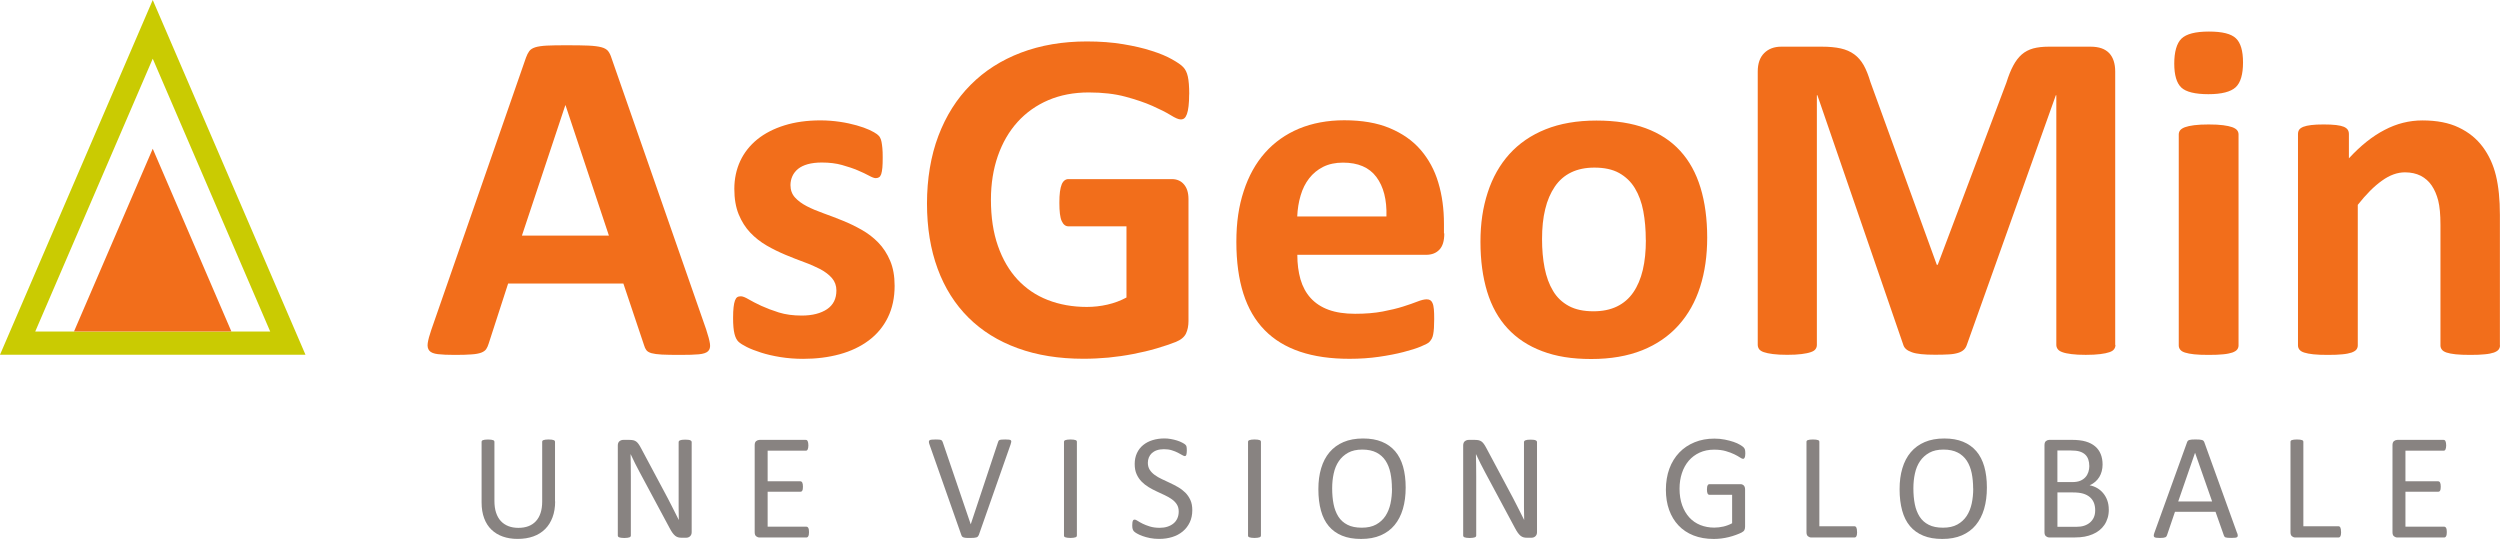 <?xml version="1.0" encoding="UTF-8"?>
<svg xmlns="http://www.w3.org/2000/svg" id="a" viewBox="0 0 602.01 129.77">
  <path d="m509.41,83.05c0,.38-.1.72-.32,1.02-.2.3-.58.56-1.14.74-.56.2-1.28.34-2.21.46s-2.07.18-3.49.18-2.51-.06-3.43-.18-1.65-.26-2.17-.46c-.54-.18-.92-.44-1.14-.74-.22-.3-.34-.64-.34-1.02V22.94h-.12l-21.41,60.06c-.16.5-.4.9-.74,1.22s-.8.58-1.4.76c-.58.18-1.34.32-2.25.36-.92.06-2.03.08-3.31.08s-2.41-.04-3.31-.14c-.92-.1-1.67-.24-2.25-.46-.58-.2-1.06-.46-1.4-.76s-.56-.66-.68-1.08l-20.67-60.06h-.12v60.12c0,.38-.1.72-.32,1.02-.2.3-.6.56-1.16.74-.56.2-1.3.34-2.21.46-.9.12-2.05.18-3.45.18s-2.51-.06-3.43-.18-1.65-.26-2.21-.46c-.54-.18-.92-.44-1.14-.74-.2-.3-.32-.64-.32-1.02V17.24c0-1.95.52-3.43,1.55-4.45,1.02-1.02,2.39-1.55,4.11-1.55h9.81c1.75,0,3.25.14,4.51.42s2.35.76,3.25,1.42c.92.66,1.67,1.55,2.29,2.63.6,1.08,1.14,2.43,1.61,4.03l15.99,44.03h.22l16.55-43.91c.5-1.61,1.04-2.95,1.63-4.05.58-1.1,1.28-2.01,2.05-2.69.78-.68,1.71-1.16,2.77-1.46,1.06-.28,2.31-.42,3.71-.42h10.11c1.02,0,1.91.14,2.65.4.74.26,1.34.66,1.83,1.16.48.52.84,1.14,1.08,1.89s.36,1.59.36,2.55v65.82h.08Z" style="fill:#f26e1b;"></path>
  <path d="m540.13,15.01c0,2.89-.58,4.9-1.77,6s-3.37,1.67-6.56,1.67-5.42-.54-6.54-1.61-1.69-2.99-1.69-5.76.58-4.9,1.75-6.02,3.35-1.69,6.6-1.69,5.36.54,6.5,1.63c1.14,1.08,1.71,3.01,1.71,5.8v-.02Zm-1.08,68.17c0,.38-.12.72-.34,1-.22.28-.62.52-1.16.72-.56.18-1.28.34-2.21.42-.92.1-2.07.14-3.49.14s-2.57-.04-3.49-.14-1.65-.24-2.21-.42-.94-.42-1.16-.72c-.22-.28-.34-.62-.34-1v-50.81c0-.38.12-.72.34-1s.62-.54,1.16-.74c.54-.2,1.28-.36,2.21-.48s2.07-.18,3.49-.18,2.57.06,3.49.18,1.65.28,2.21.48c.54.2.94.46,1.16.74s.34.62.34,1v50.81Z" style="fill:#f26e1b;"></path>
  <path d="m602.01,83.18c0,.38-.12.72-.34,1-.22.28-.6.52-1.14.72-.54.18-1.26.34-2.21.42-.92.1-2.09.14-3.45.14s-2.59-.04-3.51-.14c-.94-.1-1.67-.24-2.21-.42-.54-.18-.92-.42-1.14-.72-.22-.28-.34-.62-.34-1v-29.06c0-2.47-.18-4.41-.54-5.82-.36-1.4-.88-2.61-1.57-3.63-.68-1-1.57-1.79-2.65-2.35-1.08-.54-2.35-.82-3.79-.82-1.83,0-3.67.66-5.54,2.01-1.87,1.32-3.81,3.27-5.82,5.82v33.85c0,.38-.12.72-.34,1-.22.28-.62.52-1.16.72-.56.18-1.28.34-2.21.42-.92.1-2.07.14-3.49.14s-2.57-.04-3.49-.14-1.65-.24-2.21-.42-.94-.42-1.16-.72c-.22-.28-.34-.62-.34-1v-50.93c0-.38.1-.72.28-1s.54-.52,1.02-.72c.5-.18,1.12-.34,1.91-.42.78-.1,1.77-.14,2.95-.14s2.23.04,3.03.14c.8.1,1.42.24,1.85.42.44.2.74.42.94.72.18.28.28.62.28,1v5.88c2.81-3.05,5.68-5.34,8.59-6.84,2.91-1.53,5.94-2.29,9.11-2.29,3.47,0,6.38.56,8.77,1.71,2.39,1.14,4.29,2.69,5.76,4.66,1.46,1.97,2.53,4.25,3.17,6.88.64,2.63.96,5.78.96,9.47v31.46h.04Z" style="fill:#f26e1b;"></path>
  <path d="m170.1,79.52c.46,1.36.74,2.45.86,3.25.12.8-.04,1.4-.46,1.81-.42.4-1.16.64-2.23.74s-2.53.14-4.39.14-3.45-.02-4.54-.08c-1.08-.06-1.91-.18-2.49-.34-.56-.18-.96-.4-1.2-.72s-.42-.7-.56-1.2l-4.98-14.85h-27.75l-4.68,14.45c-.16.54-.36.98-.6,1.34-.24.36-.64.64-1.2.86-.56.2-1.32.36-2.35.42-1,.08-2.33.12-3.97.12-1.75,0-3.13-.06-4.11-.18-.98-.12-1.67-.38-2.05-.82s-.52-1.06-.4-1.85c.12-.8.4-1.87.86-3.19L126.66,13.87c.22-.64.5-1.16.8-1.57s.78-.7,1.46-.92c.66-.2,1.59-.34,2.77-.4,1.18-.06,2.75-.08,4.68-.08,2.25,0,4.03.02,5.36.08,1.32.06,2.37.2,3.11.4s1.28.52,1.61.94c.32.42.6.98.82,1.71l22.84,65.48v.02Zm-33.91-54.18h-.06l-10.45,31.4h20.95l-10.45-31.4h.02Z" style="fill:#f26e1b;"></path>
  <path d="m215.43,68.79c0,2.89-.54,5.44-1.63,7.65-1.08,2.21-2.61,4.05-4.6,5.54-1.99,1.48-4.31,2.59-7.02,3.33s-5.64,1.1-8.79,1.1c-1.91,0-3.71-.14-5.46-.42-1.73-.28-3.29-.64-4.66-1.08s-2.51-.88-3.43-1.34-1.59-.88-2.01-1.28-.74-1.02-.96-1.89-.34-2.13-.34-3.79c0-1.1.04-1.99.12-2.65.08-.66.18-1.2.34-1.61s.34-.66.56-.8.52-.2.86-.2c.42,0,1.04.24,1.85.72.82.48,1.83,1,3.05,1.57,1.22.56,2.63,1.1,4.25,1.61,1.63.5,3.45.74,5.52.74,1.28,0,2.45-.14,3.45-.4s1.89-.64,2.63-1.14c.74-.5,1.3-1.12,1.69-1.89.38-.76.56-1.65.56-2.63,0-1.14-.36-2.13-1.06-2.95s-1.65-1.53-2.79-2.15c-1.16-.6-2.47-1.18-3.93-1.71-1.46-.54-2.97-1.12-4.51-1.77s-3.05-1.38-4.51-2.23-2.77-1.87-3.93-3.09-2.09-2.69-2.79-4.39-1.06-3.77-1.06-6.16.48-4.68,1.42-6.7,2.33-3.77,4.11-5.22c1.79-1.44,3.97-2.57,6.54-3.37,2.57-.8,5.46-1.2,8.65-1.2,1.61,0,3.15.12,4.66.34s2.87.52,4.07.86c1.22.34,2.25.72,3.09,1.1.84.4,1.44.74,1.81,1.02s.62.56.76.86c.16.28.26.62.34,1.02s.14.9.2,1.48c.06.58.08,1.32.08,2.21,0,1.02-.02,1.87-.08,2.51s-.16,1.16-.28,1.55c-.14.38-.32.64-.54.76-.22.14-.5.2-.8.2-.34,0-.88-.2-1.61-.6-.72-.4-1.63-.82-2.71-1.28s-2.35-.88-3.77-1.28c-1.42-.4-3.05-.6-4.88-.6-1.3,0-2.41.14-3.37.4-.94.26-1.73.64-2.35,1.14-.6.5-1.06,1.08-1.36,1.75s-.46,1.38-.46,2.15c0,1.18.36,2.17,1.08,2.97s1.67,1.5,2.85,2.11,2.53,1.18,4.03,1.71c1.5.54,3.03,1.12,4.58,1.75,1.55.62,3.07,1.36,4.58,2.21s2.85,1.87,4.03,3.09c1.18,1.22,2.13,2.67,2.85,4.37.72,1.69,1.08,3.69,1.08,6.02Z" style="fill:#f26e1b;"></path>
  <path d="m286.35,22.72c0,1.1-.04,2.05-.14,2.85s-.22,1.44-.4,1.91c-.18.48-.38.8-.62,1s-.54.28-.88.28c-.5,0-1.3-.34-2.39-1.02-1.1-.68-2.57-1.42-4.39-2.23s-4.01-1.55-6.54-2.23-5.48-1.02-8.83-1.02c-3.57,0-6.82.62-9.71,1.85-2.89,1.24-5.36,2.99-7.42,5.26-2.05,2.27-3.63,5-4.74,8.17-1.1,3.17-1.67,6.68-1.67,10.53,0,4.23.56,7.95,1.69,11.16,1.12,3.21,2.69,5.9,4.72,8.09,2.03,2.17,4.43,3.81,7.28,4.92,2.83,1.1,5.96,1.67,9.39,1.67,1.67,0,3.33-.18,4.98-.56,1.65-.38,3.15-.94,4.58-1.71v-17.14h-13.99c-.68,0-1.22-.42-1.61-1.28s-.56-2.31-.56-4.37c0-1.06.04-1.97.14-2.69s.24-1.3.42-1.75c.18-.44.42-.76.68-.96s.56-.32.92-.32h24.94c.6,0,1.14.1,1.63.32.48.2.9.52,1.26.94.36.42.64.92.82,1.5s.28,1.26.28,2.03v29.4c0,1.14-.2,2.15-.6,2.99s-1.22,1.53-2.45,2.03c-1.24.5-2.77,1-4.6,1.55-1.83.54-3.71.98-5.68,1.36s-3.93.66-5.94.86c-2.01.18-4.01.28-6.02.28-5.9,0-11.18-.84-15.85-2.55-4.66-1.69-8.61-4.15-11.84-7.36s-5.72-7.14-7.42-11.76c-1.71-4.62-2.57-9.87-2.57-15.73s.92-11.48,2.75-16.29c1.83-4.82,4.41-8.91,7.77-12.28,3.35-3.37,7.38-5.94,12.14-7.75,4.74-1.79,10.01-2.69,15.85-2.69,3.19,0,6.1.22,8.73.66,2.63.44,4.92.96,6.88,1.61,1.97.62,3.59,1.3,4.88,2.03s2.21,1.34,2.71,1.89c.52.54.88,1.28,1.1,2.25s.34,2.41.34,4.31l-.02.02Z" style="fill:#f26e1b;"></path>
  <path d="m347.79,56.23c0,1.75-.38,3.05-1.16,3.87-.78.84-1.85,1.26-3.23,1.26h-31c0,2.17.26,4.13.76,5.9.52,1.77,1.32,3.27,2.45,4.51s2.57,2.19,4.33,2.83,3.89.96,6.36.96,4.72-.18,6.62-.54,3.55-.76,4.94-1.2c1.38-.44,2.55-.84,3.45-1.2.92-.36,1.67-.54,2.23-.54.34,0,.62.06.86.2.22.14.42.38.56.72.16.34.26.82.32,1.46.06.62.08,1.42.08,2.37,0,.84-.02,1.55-.06,2.15-.04.58-.1,1.1-.18,1.5-.08.42-.18.76-.34,1.06s-.36.56-.6.82c-.24.26-.92.62-2.03,1.08-1.1.46-2.51.9-4.23,1.34-1.71.44-3.67.82-5.88,1.14-2.21.32-4.58.48-7.08.48-4.53,0-8.49-.56-11.9-1.71s-6.26-2.87-8.53-5.2c-2.29-2.33-3.99-5.26-5.12-8.79-1.12-3.53-1.69-7.69-1.69-12.44s.58-8.61,1.77-12.24c1.18-3.63,2.89-6.72,5.14-9.25s4.98-4.45,8.19-5.8c3.21-1.32,6.84-2.01,10.88-2.01,4.25,0,7.91.62,10.94,1.89s5.52,2.99,7.44,5.22,3.37,4.86,4.27,7.91c.92,3.05,1.36,6.36,1.36,9.93v2.29h.08Zm-13.93-4.11c.12-4.03-.7-7.2-2.43-9.51-1.73-2.31-4.41-3.45-8.03-3.45-1.83,0-3.41.34-4.78,1.02-1.34.68-2.47,1.61-3.37,2.77s-1.59,2.53-2.05,4.11c-.48,1.59-.74,3.27-.82,5.06h21.47Z" style="fill:#f26e1b;"></path>
  <path d="m411.1,57.21c0,4.33-.56,8.31-1.71,11.88-1.14,3.57-2.87,6.66-5.2,9.25s-5.24,4.6-8.73,6c-3.51,1.4-7.59,2.11-12.28,2.11s-8.47-.62-11.82-1.89c-3.35-1.26-6.12-3.09-8.33-5.48s-3.85-5.34-4.92-8.85c-1.06-3.49-1.61-7.5-1.61-11.98s.58-8.31,1.75-11.9c1.16-3.59,2.91-6.68,5.22-9.25,2.33-2.57,5.22-4.56,8.71-5.96,3.49-1.4,7.57-2.11,12.24-2.11s8.53.62,11.88,1.85c3.35,1.24,6.12,3.05,8.31,5.46,2.19,2.39,3.81,5.34,4.88,8.85s1.61,7.52,1.61,12.04v-.02Zm-14.79.56c0-2.51-.2-4.82-.6-6.94-.4-2.11-1.08-3.95-2.03-5.52s-2.23-2.77-3.79-3.65c-1.59-.88-3.57-1.3-5.96-1.3-2.13,0-3.99.38-5.6,1.16-1.61.78-2.91,1.93-3.93,3.43-1.02,1.5-1.81,3.31-2.31,5.42-.52,2.11-.76,4.51-.76,7.22,0,2.51.2,4.82.62,6.94.42,2.11,1.08,3.95,2.03,5.52.92,1.57,2.21,2.77,3.79,3.63s3.57,1.28,5.94,1.28c2.17,0,4.05-.38,5.66-1.16,1.61-.78,2.91-1.91,3.93-3.39,1.02-1.48,1.79-3.29,2.29-5.4s.74-4.51.74-7.22l-.02-.02Z" style="fill:#f26e1b;"></path>
  <path d="m73.56,85.42H0L36.78,0l36.78,85.42Zm-65.08-5.58h56.59L36.78,14.13,8.49,79.82v.02Z" style="fill:#cacb02;"></path>
  <polygon points="17.82 79.82 55.72 79.82 36.78 35.82 17.82 79.82" style="fill:#f26e1b;"></polygon>
  <path d="m133.68,120.75c0,1.43-.21,2.7-.63,3.82-.42,1.12-1.01,2.07-1.79,2.84-.77.77-1.72,1.36-2.83,1.76s-2.38.6-3.8.6c-1.3,0-2.48-.19-3.54-.56s-1.98-.93-2.74-1.66c-.76-.73-1.35-1.65-1.76-2.75-.41-1.1-.62-2.37-.62-3.81v-14.58c0-.1.02-.18.07-.25.05-.07.13-.13.25-.17.12-.04.28-.08.47-.11.19-.03.45-.04.76-.04.29,0,.54.01.74.04.21.03.37.07.48.11.12.04.2.1.25.17.05.07.07.16.07.25v14.2c0,1.09.13,2.04.4,2.85.27.81.65,1.49,1.15,2.02.5.54,1.11.94,1.82,1.22.71.27,1.5.41,2.39.41s1.72-.13,2.42-.4c.71-.27,1.31-.67,1.8-1.2.49-.53.87-1.19,1.13-1.98.26-.79.39-1.71.39-2.76v-14.37c0-.1.02-.18.07-.25.05-.07.13-.13.25-.17.12-.04.28-.08.48-.11.2-.03.45-.04.75-.04s.54.01.74.04c.2.03.36.07.47.11.12.04.2.1.25.17.05.07.08.16.08.25v14.35Z" style="fill:#888381;"></path>
  <path d="m166.56,128.14c0,.24-.04.45-.12.62s-.19.31-.32.42c-.13.11-.28.19-.44.24-.16.05-.33.07-.49.07h-1.03c-.33,0-.61-.03-.86-.1s-.48-.19-.7-.36c-.22-.18-.44-.42-.66-.72s-.45-.69-.7-1.16l-7.17-13.37c-.38-.69-.75-1.41-1.13-2.17s-.74-1.49-1.06-2.21h-.04c.02.87.04,1.76.05,2.67s.02,1.81.02,2.71v14.18c0,.08-.03.17-.08.25-.05.08-.14.14-.26.18-.12.04-.28.08-.48.11-.2.03-.45.05-.76.05s-.56-.02-.76-.05-.35-.07-.47-.11c-.12-.04-.2-.1-.25-.18-.05-.08-.08-.16-.08-.25v-21.68c0-.48.14-.83.41-1.04.27-.21.57-.31.9-.31h1.54c.36,0,.67.03.91.09.24.06.46.16.66.3.19.14.38.33.56.58s.37.56.57.94l5.51,10.32c.34.63.67,1.24.98,1.84.32.6.62,1.19.91,1.77s.58,1.15.87,1.72c.29.56.57,1.13.85,1.7h.02c-.02-.96-.04-1.95-.04-2.99,0-1.04,0-2.03,0-2.99v-12.75c0-.08.03-.16.08-.24.05-.07.14-.14.26-.19.12-.05.28-.09.48-.12.2-.02.46-.04.78-.04.28,0,.52.01.73.04.21.02.37.06.48.12.12.05.2.12.25.19.05.07.08.15.08.24v21.68Z" style="fill:#888381;"></path>
  <path d="m194.81,128.14c0,.22-.01.41-.04.57-.02.16-.07.3-.13.41-.06.11-.13.19-.21.24-.08.05-.17.07-.26.07h-11.28c-.28,0-.54-.09-.79-.28s-.37-.52-.37-.99v-20.96c0-.47.12-.8.37-.99.25-.19.51-.28.79-.28h11.15c.1,0,.18.02.26.07.08.05.14.13.19.24.05.11.09.25.12.41.03.16.05.37.05.61,0,.22-.02.41-.05.57-.03.16-.07.3-.12.4-.05.1-.11.18-.19.23-.08.05-.17.07-.26.07h-9.19v7.37h7.88c.1,0,.18.03.26.08s.15.13.2.23c.05.1.09.23.12.4.02.17.04.37.04.6s-.01.41-.04.56c-.02.16-.06.28-.12.38-.05.1-.12.17-.2.21-.08.04-.17.06-.26.06h-7.88v8.41h9.32c.1,0,.18.02.26.07.08.05.15.12.21.23.06.1.1.24.13.4.02.16.04.37.04.61Z" style="fill:#888381;"></path>
  <path d="m235.66,128.88c-.05.13-.12.24-.2.33-.08.08-.2.15-.35.2-.15.05-.35.08-.58.1-.24.02-.53.03-.88.03-.27,0-.5,0-.7,0-.2,0-.37-.02-.52-.04-.15-.02-.27-.05-.37-.08-.1-.03-.19-.07-.26-.12-.07-.05-.13-.11-.17-.17s-.08-.15-.12-.25l-7.68-21.83c-.1-.27-.15-.48-.15-.65,0-.16.04-.29.15-.37.11-.08.28-.14.53-.16s.57-.04.98-.04c.34,0,.61,0,.81.03.2.02.35.05.46.1s.19.11.25.19c.05.08.11.18.15.3l6.74,19.78h.02l6.56-19.74c.04-.13.08-.24.13-.33.05-.08.13-.15.25-.2s.29-.08.51-.1c.22-.02.51-.03.87-.03s.67.01.89.04.37.09.45.17c.08.08.11.21.09.37-.02.16-.08.38-.17.64l-7.66,21.83Z" style="fill:#888381;"></path>
  <path d="m259.31,128.96c0,.1-.02.18-.07.25-.05.07-.13.13-.25.17-.12.04-.28.08-.48.11-.2.03-.45.05-.75.05s-.54-.02-.74-.05c-.21-.03-.37-.07-.49-.11-.12-.04-.21-.1-.25-.17-.05-.07-.07-.16-.07-.25v-22.56c0-.1.03-.18.08-.25.05-.07.15-.13.27-.17.13-.04.29-.08.49-.11.2-.03.44-.04.72-.04.3,0,.55.01.75.04.2.03.36.07.48.11.12.04.21.1.25.17.05.07.07.16.07.25v22.56Z" style="fill:#888381;"></path>
  <path d="m287.11,122.84c0,1.1-.2,2.08-.61,2.94-.41.86-.97,1.59-1.69,2.19s-1.57,1.05-2.54,1.35c-.98.3-2.03.45-3.15.45-.79,0-1.52-.07-2.19-.2-.67-.13-1.27-.3-1.8-.49-.53-.19-.97-.39-1.33-.6s-.61-.38-.74-.53c-.14-.15-.24-.33-.31-.55-.07-.22-.1-.52-.1-.9,0-.27.01-.49.04-.66.02-.18.06-.32.11-.43s.11-.18.18-.23c.07-.04.16-.06.25-.06.17,0,.41.1.72.31s.71.43,1.19.67,1.07.47,1.75.68c.68.21,1.47.32,2.37.32.68,0,1.3-.09,1.86-.27s1.05-.44,1.45-.77c.41-.33.72-.74.94-1.23.22-.48.33-1.04.33-1.65,0-.67-.15-1.24-.45-1.71-.3-.47-.7-.89-1.2-1.24-.5-.36-1.06-.68-1.7-.98-.64-.3-1.29-.6-1.95-.91-.67-.31-1.31-.65-1.94-1.03-.63-.38-1.19-.82-1.69-1.33-.5-.51-.9-1.1-1.21-1.79-.31-.68-.46-1.5-.46-2.46s.18-1.85.54-2.62c.36-.77.85-1.41,1.49-1.93.64-.52,1.39-.92,2.27-1.19s1.83-.41,2.84-.41c.52,0,1.04.04,1.57.14s1.02.21,1.49.36c.47.15.88.32,1.24.51s.6.34.72.45.19.21.23.27.07.15.09.25c.02.1.04.23.05.37.01.14.02.33.02.56s0,.41-.03.58c-.02.17-.04.31-.08.43-.04.12-.09.2-.15.25-.07.05-.14.08-.23.08-.13,0-.34-.08-.63-.25-.28-.17-.63-.36-1.04-.57-.41-.21-.9-.41-1.46-.58-.56-.18-1.2-.26-1.9-.26-.65,0-1.22.09-1.71.26s-.88.41-1.2.7c-.31.29-.55.64-.71,1.04s-.24.82-.24,1.27c0,.65.15,1.22.45,1.69.3.47.71.89,1.21,1.25.5.36,1.07.7,1.72,1,.64.3,1.3.61,1.96.92.67.31,1.32.65,1.96,1.02s1.21.81,1.72,1.31c.5.5.91,1.1,1.22,1.78.31.68.46,1.49.46,2.42Z" style="fill:#888381;"></path>
  <path d="m303.63,128.96c0,.1-.02.18-.07.25-.05.07-.13.13-.25.17-.12.04-.28.08-.48.11-.2.03-.45.05-.75.05s-.54-.02-.74-.05c-.21-.03-.37-.07-.49-.11-.12-.04-.21-.1-.25-.17-.05-.07-.07-.16-.07-.25v-22.56c0-.1.03-.18.08-.25.05-.07.15-.13.27-.17.13-.04.29-.08.49-.11.2-.03.44-.04.72-.04.3,0,.55.01.75.04.2.03.36.07.48.11.12.04.21.1.25.17.05.07.07.16.07.25v22.56Z" style="fill:#888381;"></path>
  <path d="m338.49,117.41c0,1.9-.22,3.61-.67,5.14s-1.12,2.82-2.01,3.9-2.01,1.89-3.35,2.47-2.91.86-4.7.86-3.3-.26-4.59-.79c-1.29-.53-2.35-1.29-3.2-2.3s-1.47-2.25-1.88-3.74c-.41-1.49-.62-3.2-.62-5.14s.22-3.54.67-5.05,1.12-2.8,2.02-3.86c.9-1.06,2.02-1.88,3.36-2.45,1.34-.57,2.91-.86,4.7-.86s3.24.26,4.52.78,2.35,1.28,3.21,2.28c.85,1,1.49,2.23,1.91,3.7.42,1.47.63,3.16.63,5.06Zm-3.31.22c0-1.33-.12-2.57-.35-3.71-.24-1.14-.63-2.14-1.18-2.98-.55-.84-1.29-1.5-2.2-1.97-.92-.47-2.06-.71-3.41-.71s-2.49.25-3.41.76c-.92.51-1.67,1.19-2.24,2.03-.58.85-.99,1.84-1.23,2.97-.25,1.13-.37,2.32-.37,3.57,0,1.38.11,2.65.34,3.81.23,1.16.62,2.16,1.16,3.01.54.84,1.27,1.5,2.19,1.96.91.47,2.06.7,3.44.7s2.52-.25,3.45-.76c.93-.51,1.68-1.2,2.25-2.06.57-.87.97-1.87,1.22-3.01.24-1.14.36-2.34.36-3.61Z" style="fill:#888381;"></path>
  <path d="m370.12,128.14c0,.24-.04.45-.12.62-.08.17-.19.31-.32.42-.13.11-.28.19-.44.24-.16.05-.33.07-.49.07h-1.03c-.33,0-.61-.03-.85-.1s-.48-.19-.7-.36c-.22-.18-.44-.42-.66-.72-.22-.3-.45-.69-.7-1.16l-7.17-13.37c-.38-.69-.75-1.41-1.13-2.17s-.74-1.49-1.06-2.21h-.04c.02.87.04,1.76.05,2.67.01.91.02,1.81.02,2.71v14.18c0,.08-.03.17-.08.25-.05.08-.14.14-.26.18-.12.04-.28.08-.48.11-.2.03-.45.05-.76.05s-.56-.02-.76-.05-.35-.07-.47-.11c-.12-.04-.2-.1-.25-.18-.05-.08-.08-.16-.08-.25v-21.68c0-.48.14-.83.41-1.04.28-.21.58-.31.9-.31h1.54c.36,0,.67.03.91.09.24.06.46.16.66.3.19.14.38.33.56.58.18.25.37.56.57.94l5.51,10.32c.34.63.67,1.24.98,1.84.32.6.62,1.19.91,1.77.29.58.58,1.15.87,1.72.29.56.57,1.13.85,1.7h.02c-.02-.96-.04-1.95-.05-2.99s0-2.03,0-2.99v-12.75c0-.08.03-.16.08-.24.05-.07.14-.14.26-.19.12-.05.28-.09.48-.12s.46-.04.78-.04c.28,0,.52.01.73.04.21.02.36.06.48.12.12.05.2.12.25.19.05.07.08.15.08.24v21.68Z" style="fill:#888381;"></path>
  <path d="m420.28,109.12c0,.23-.01.43-.04.61-.02.18-.06.32-.11.44-.05.12-.11.2-.18.25-.07.05-.15.07-.24.07-.15,0-.39-.12-.73-.34-.34-.23-.79-.48-1.36-.76s-1.25-.53-2.04-.76c-.79-.23-1.73-.35-2.82-.35-1.3,0-2.46.24-3.49.71-1.03.47-1.9,1.13-2.62,1.96-.71.84-1.26,1.83-1.64,2.98-.38,1.15-.57,2.4-.57,3.74,0,1.5.21,2.83.63,4,.42,1.16,1,2.14,1.73,2.94s1.62,1.41,2.64,1.82,2.15.62,3.37.62c.73,0,1.46-.09,2.21-.26.75-.18,1.44-.44,2.08-.79v-6.85h-5.45c-.21,0-.36-.1-.46-.31-.1-.21-.15-.53-.15-.96,0-.23.01-.43.04-.59.02-.16.06-.3.12-.4.05-.1.12-.18.19-.23.07-.05.16-.07.27-.07h7.46c.13,0,.27.02.4.07.13.05.25.12.36.22s.19.23.25.4.09.36.09.58v8.95c0,.32-.05.59-.16.82-.11.23-.34.43-.69.61-.35.18-.8.37-1.36.57-.56.21-1.13.38-1.73.53-.59.15-1.19.25-1.8.33-.61.07-1.21.11-1.8.11-1.82,0-3.44-.28-4.87-.84-1.43-.56-2.64-1.37-3.62-2.41-.99-1.04-1.74-2.29-2.26-3.74s-.78-3.08-.78-4.87.28-3.55.84-5.07c.56-1.51,1.36-2.8,2.38-3.87,1.02-1.07,2.25-1.89,3.69-2.48,1.43-.59,3.02-.88,4.77-.88.9,0,1.74.08,2.52.24.79.16,1.49.34,2.1.55.61.21,1.13.44,1.54.69s.71.45.86.61.27.34.33.54.09.5.09.89Z" style="fill:#888381;"></path>
  <path d="m447.2,128.07c0,.24-.01.45-.04.61-.02.16-.06.3-.12.42-.05.12-.12.2-.2.25-.08.05-.17.08-.28.08h-10.39c-.28,0-.54-.09-.79-.28s-.37-.52-.37-.99v-21.76c0-.1.02-.18.07-.25.05-.07.13-.13.25-.17.12-.04.29-.08.49-.11.21-.03.45-.04.74-.04s.55.01.75.04c.2.03.36.07.48.11.12.04.21.1.25.17.05.07.07.16.07.25v20.32h8.43c.11,0,.2.03.28.08.08.05.15.13.2.24.05.1.09.24.12.41s.04.38.04.62Z" style="fill:#888381;"></path>
  <path d="m478.45,117.41c0,1.9-.22,3.61-.67,5.14s-1.12,2.82-2.01,3.9-2.01,1.89-3.35,2.47-2.91.86-4.7.86-3.3-.26-4.59-.79c-1.29-.53-2.35-1.29-3.2-2.3s-1.47-2.25-1.88-3.74c-.41-1.49-.62-3.2-.62-5.14s.22-3.54.67-5.05,1.12-2.8,2.02-3.86c.9-1.06,2.02-1.88,3.36-2.45,1.34-.57,2.91-.86,4.7-.86s3.24.26,4.52.78,2.35,1.28,3.21,2.28c.85,1,1.49,2.23,1.91,3.7.42,1.47.63,3.16.63,5.06Zm-3.31.22c0-1.33-.12-2.57-.35-3.71-.24-1.14-.63-2.14-1.18-2.98-.55-.84-1.29-1.5-2.2-1.97-.92-.47-2.06-.71-3.41-.71s-2.49.25-3.41.76c-.92.51-1.67,1.19-2.24,2.03-.58.85-.99,1.84-1.23,2.97-.25,1.13-.37,2.32-.37,3.57,0,1.38.11,2.65.34,3.81.23,1.16.62,2.16,1.16,3.01.54.84,1.27,1.5,2.19,1.96.91.47,2.06.7,3.44.7s2.52-.25,3.45-.76c.93-.51,1.68-1.2,2.25-2.06.57-.87.97-1.87,1.22-3.01.24-1.14.36-2.34.36-3.61Z" style="fill:#888381;"></path>
  <path d="m507.81,122.69c0,.74-.09,1.42-.28,2.04-.19.62-.45,1.18-.79,1.68s-.75.93-1.23,1.31c-.48.38-1.02.69-1.62.94-.6.25-1.24.45-1.92.57s-1.47.19-2.35.19h-6.14c-.28,0-.54-.09-.79-.28s-.37-.52-.37-.99v-20.96c0-.47.12-.8.37-.99.25-.19.51-.28.79-.28h5.34c1.4,0,2.55.13,3.45.4.9.27,1.64.65,2.24,1.16.6.51,1.05,1.13,1.35,1.87s.45,1.57.45,2.51c0,.56-.07,1.09-.2,1.6-.13.51-.33.98-.59,1.41-.26.43-.59.81-.98,1.15-.39.34-.84.62-1.35.84.64.12,1.24.34,1.8.66.56.32,1.04.73,1.46,1.23.42.5.75,1.08.99,1.74s.36,1.4.36,2.2Zm-4.7-10.51c0-.57-.08-1.08-.24-1.54s-.4-.85-.74-1.17c-.34-.32-.78-.57-1.32-.74-.54-.17-1.26-.25-2.16-.25h-3.22v7.61h3.55c.81,0,1.46-.11,1.96-.32s.91-.5,1.23-.85c.33-.36.56-.78.72-1.25.15-.48.23-.97.23-1.48Zm1.42,10.7c0-.7-.11-1.32-.33-1.85-.22-.53-.55-.98-.98-1.34-.43-.36-.97-.64-1.61-.83-.65-.19-1.46-.28-2.44-.28h-3.73v8.28h4.53c.71,0,1.33-.08,1.87-.25.53-.17,1-.42,1.4-.75.4-.33.72-.75.95-1.24.23-.5.34-1.07.34-1.73Z" style="fill:#888381;"></path>
  <path d="m538.71,128.32c.1.27.15.48.15.64,0,.16-.04.29-.14.37s-.26.14-.48.16-.52.04-.9.04-.68,0-.9-.03c-.22-.02-.39-.05-.51-.09-.12-.04-.2-.1-.25-.17s-.11-.16-.15-.27l-2.02-5.72h-9.77l-1.92,5.65c-.04.11-.08.2-.15.28s-.15.15-.26.2c-.12.05-.28.09-.49.12s-.49.04-.83.04-.64-.02-.86-.05c-.22-.03-.38-.09-.47-.17-.09-.08-.13-.21-.13-.37,0-.16.06-.38.15-.64l7.88-21.83c.05-.13.11-.24.19-.33.08-.08.19-.15.34-.2s.34-.08.58-.1c.24-.02.54-.03.9-.03.39,0,.71,0,.96.03.25.02.46.05.62.1.16.05.28.12.36.21.08.09.15.2.2.34l7.88,21.83Zm-10.12-19.27h-.02l-4.05,11.71h8.17l-4.1-11.71Z" style="fill:#888381;"></path>
  <path d="m563.75,128.07c0,.24-.01.45-.04.61-.02.16-.06.3-.12.42-.05.12-.12.2-.2.25-.08.05-.17.08-.28.08h-10.39c-.28,0-.54-.09-.79-.28s-.37-.52-.37-.99v-21.76c0-.1.02-.18.07-.25.05-.07.13-.13.25-.17.12-.04.29-.08.49-.11.21-.03.45-.04.74-.04s.55.01.75.04c.2.03.36.07.48.11.12.04.21.1.25.17.05.07.07.16.07.25v20.32h8.43c.11,0,.2.03.28.08.08.05.15.13.2.24.05.1.09.24.12.41s.04.38.04.62Z" style="fill:#888381;"></path>
  <path d="m589.2,128.14c0,.22-.01.41-.04.57-.02.16-.07.3-.13.41-.06.11-.13.19-.21.24-.08.05-.17.07-.26.07h-11.28c-.28,0-.54-.09-.79-.28s-.37-.52-.37-.99v-20.96c0-.47.12-.8.37-.99.25-.19.51-.28.79-.28h11.15c.1,0,.18.02.26.07.08.05.14.13.19.24.05.11.09.25.12.41.03.16.05.37.05.61,0,.22-.02.41-.05.57-.03.16-.07.3-.12.4-.05.1-.11.18-.19.23-.08.05-.17.07-.26.07h-9.19v7.37h7.88c.1,0,.18.03.26.08s.15.13.2.23c.05.1.09.23.12.4.02.17.04.37.04.6s-.01.41-.04.56c-.02.16-.06.28-.12.38-.05.1-.12.17-.2.21-.08.04-.17.06-.26.06h-7.88v8.41h9.32c.1,0,.18.02.26.07.08.05.15.12.21.23.06.1.1.24.13.4.02.16.04.37.04.61Z" style="fill:#888381;"></path>
</svg>
